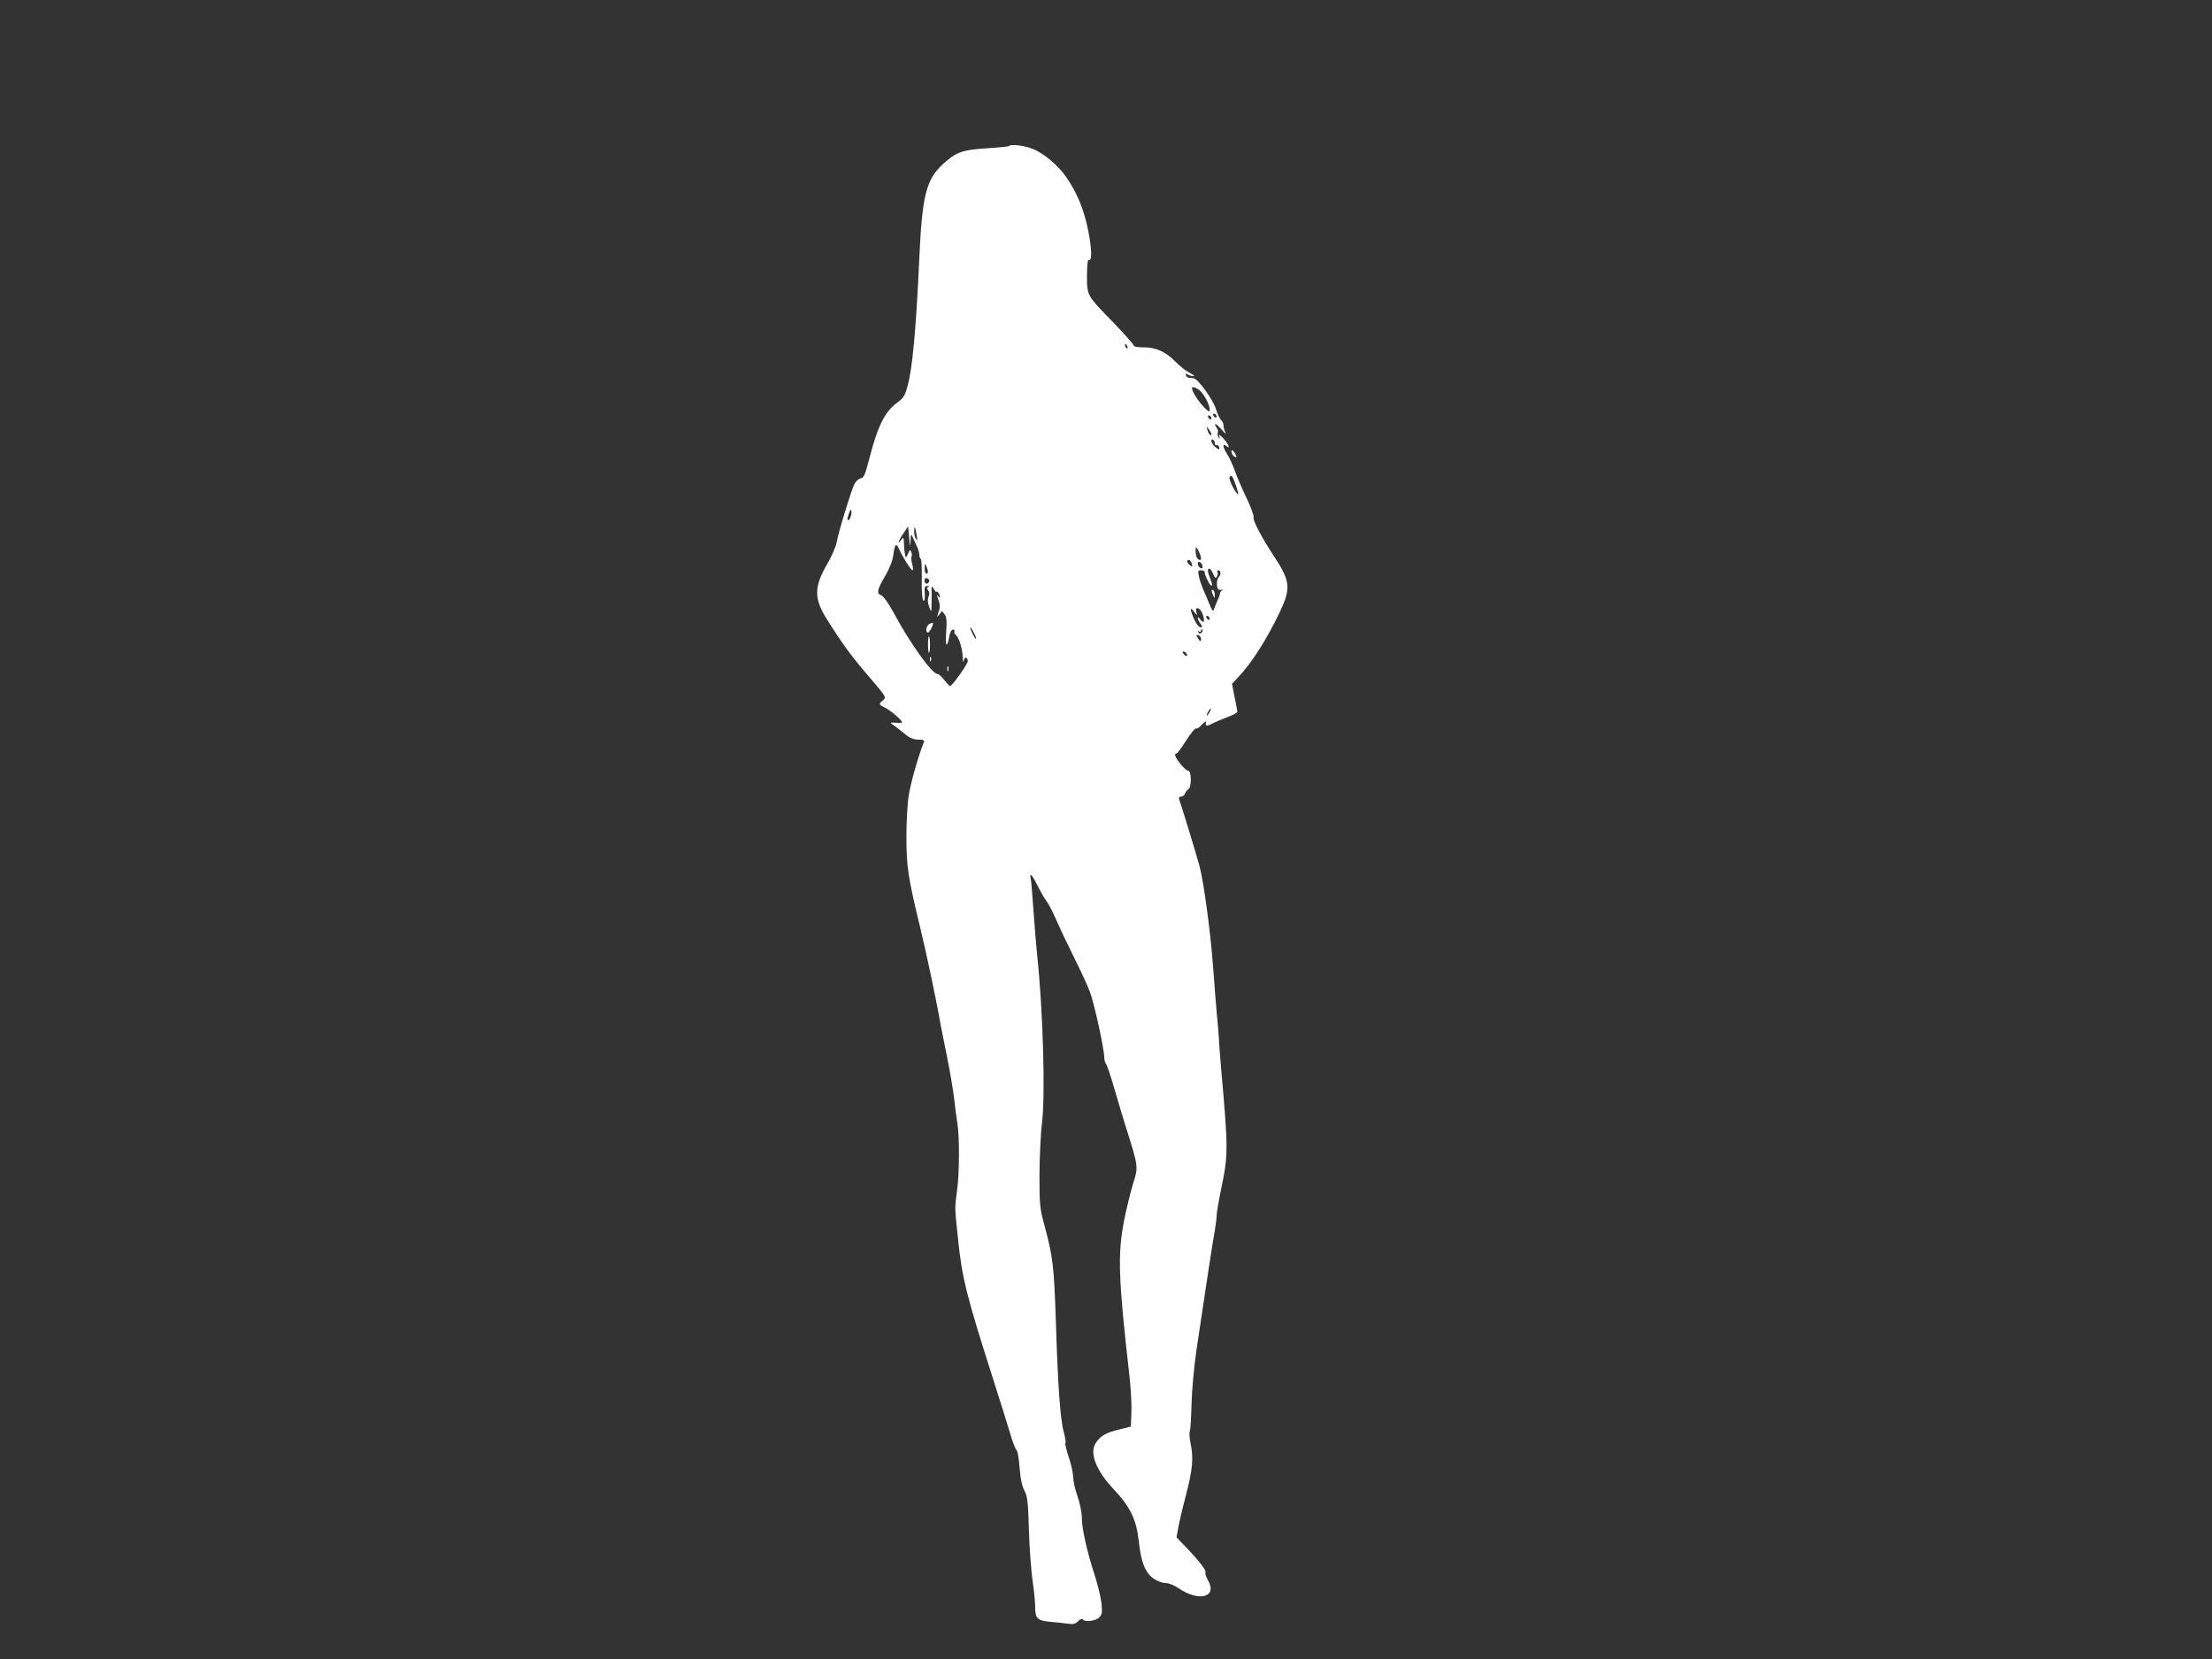 <?xml version="1.0" standalone="no"?>
<!DOCTYPE svg PUBLIC "-//W3C//DTD SVG 20010904//EN"
 "http://www.w3.org/TR/2001/REC-SVG-20010904/DTD/svg10.dtd">
<svg version="1.0" xmlns="http://www.w3.org/2000/svg"
 width="1280pt" height="960pt" viewBox="0 0 1280 960"
 preserveAspectRatio="xMidYMid meet">
<rect x="0" y="0" width="1280" height="960" fill="#333333" stroke="none"/>
<g transform="translate(0,960) scale(0.1,-0.1)"
fill="#ffffff" stroke="none">
<path d="M5838 8755 c-3 -3 -61 -9 -129 -13 -143 -10 -175 -21 -254 -93 -95
-88 -119 -181 -135 -538 -19 -416 -40 -643 -68 -743 -15 -57 -24 -72 -58 -96
-74 -54 -114 -134 -164 -327 -24 -93 -31 -110 -49 -113 -12 -2 -28 -17 -37
-33 -19 -39 -93 -280 -103 -339 -5 -25 -29 -81 -55 -125 -75 -129 -76 -198 -5
-312 87 -140 145 -220 247 -338 101 -118 102 -120 82 -137 -27 -22 -26 -25 13
-44 32 -16 97 -72 97 -84 0 -3 -17 -4 -37 -2 -28 2 -34 1 -23 -7 16 -10 34
-24 86 -66 21 -17 45 -25 69 -25 31 0 36 -3 30 -17 -30 -75 -75 -233 -86 -303
-8 -47 -14 -155 -14 -240 0 -173 9 -235 79 -524 36 -148 94 -421 120 -571 3
-16 19 -97 36 -180 17 -82 35 -190 41 -240 5 -49 14 -115 19 -145 13 -79 12
-291 -2 -390 -14 -104 -14 -92 6 -282 23 -225 50 -331 206 -818 43 -135 88
-279 100 -320 12 -41 27 -78 33 -82 5 -3 13 -49 17 -101 5 -65 14 -107 28
-133 18 -34 21 -64 26 -229 3 -104 13 -235 21 -290 8 -55 15 -123 15 -151 0
-70 12 -82 90 -89 36 -3 82 -8 102 -11 28 -4 41 -1 57 15 11 11 23 16 26 11
11 -18 74 -11 95 10 17 17 19 28 14 82 -4 35 -22 110 -41 168 -44 135 -73 267
-73 330 0 28 -11 82 -25 122 -14 39 -25 89 -25 110 0 22 -11 73 -25 114 -14
42 -23 79 -20 84 3 5 -1 33 -9 62 -20 70 -34 255 -46 638 -11 327 -17 377 -67
562 -26 96 -28 115 -28 293 1 105 7 236 14 292 21 160 7 655 -28 983 -5 52
-15 167 -21 255 -6 88 -13 171 -16 183 -8 38 10 18 41 -45 16 -32 39 -72 51
-88 13 -17 38 -66 57 -110 19 -44 65 -141 102 -215 37 -74 79 -164 92 -200 25
-65 83 -331 83 -380 0 -14 4 -30 10 -36 5 -5 28 -72 50 -149 22 -77 52 -176
66 -220 72 -228 72 -226 40 -327 -14 -46 -37 -140 -51 -209 -38 -194 -34 -336
30 -894 8 -71 14 -168 12 -215 l-3 -85 -68 -17 c-81 -20 -110 -38 -137 -81
-35 -57 5 -158 104 -263 98 -105 133 -176 147 -304 13 -122 38 -184 89 -217
19 -13 48 -23 65 -23 18 0 50 -13 75 -30 119 -81 226 -53 172 44 -12 20 -19
42 -15 47 6 11 -42 73 -118 151 l-50 52 10 55 c5 31 26 118 46 195 38 145 43
211 25 296 -6 28 -8 59 -4 68 4 9 8 80 10 157 2 80 14 213 28 310 50 336 96
641 107 696 5 30 10 68 10 83 0 15 11 82 25 149 43 207 43 229 1 707 -7 80
-13 159 -13 175 -1 17 -6 80 -12 140 -5 61 -15 180 -21 265 -14 198 -54 494
-78 585 -19 70 -108 363 -119 390 -3 10 1 15 11 15 9 0 20 8 23 18 4 9 12 21
20 25 19 11 18 107 -1 107 -8 0 -28 18 -45 39 -31 38 -39 61 -23 61 5 0 30 34
56 75 26 41 52 73 57 70 5 -4 20 6 34 22 18 19 25 23 23 11 -4 -21 5 -22 41
-3 16 8 54 24 85 36 31 11 56 25 56 30 0 5 -7 44 -16 86 l-15 76 34 36 c78 81
168 222 243 380 64 135 60 179 -28 313 -79 120 -130 218 -124 235 3 8 -16 60
-43 116 -27 56 -57 127 -67 157 -11 30 -29 70 -41 89 -27 40 -32 71 -8 51 27
-23 16 8 -15 42 -22 24 -29 28 -24 13 4 -15 3 -17 -4 -6 -6 8 -8 20 -5 28 3 7
0 20 -7 28 -7 9 -10 18 -8 21 3 3 20 -12 38 -33 18 -21 27 -28 21 -16 -6 12
-11 30 -11 41 0 11 -6 25 -14 31 -7 6 -21 36 -31 67 -17 54 -104 173 -128 175
-7 1 -18 2 -26 3 -8 0 -16 7 -19 15 -3 10 0 11 9 5 15 -9 39 -14 39 -8 0 2
-15 11 -32 20 -18 9 -52 37 -76 61 -56 57 -111 83 -184 83 -36 0 -58 4 -58 11
0 6 -49 61 -108 123 -165 169 -162 164 -162 280 0 57 4 95 9 92 21 -13 20 57
-2 170 -25 123 -63 216 -127 309 -46 68 -134 141 -195 164 -52 20 -125 28
-137 16z m686 -1161 c3 -8 2 -12 -4 -9 -6 3 -10 10 -10 16 0 14 7 11 14 -7z
m414 -250 c26 -18 62 -84 62 -114 0 -17 -5 -14 -36 17 -44 47 -80 113 -61 113
7 0 23 -7 35 -16z m102 -155 c0 -6 -4 -7 -10 -4 -5 3 -10 11 -10 16 0 6 5 7
10 4 6 -3 10 -11 10 -16z m-30 -10 c0 -6 -4 -7 -10 -4 -5 3 -10 11 -10 16 0 6
5 7 10 4 6 -3 10 -11 10 -16z m0 -92 c0 -16 -18 3 -23 25 -6 22 -5 22 8 4 8
-11 15 -24 15 -29z m20 -53 c0 -8 4 -13 9 -10 5 3 11 -1 15 -9 7 -20 -3 -19
-26 2 -19 17 -26 49 -8 38 6 -3 10 -13 10 -21z m123 -246 c9 -27 14 -48 12
-48 -13 0 -56 84 -50 98 8 21 19 6 38 -50z m-2229 -172 c-3 -14 -10 -26 -15
-26 -5 0 -6 7 -4 15 3 8 7 22 10 31 9 27 17 9 9 -20z m345 -146 c2 42 3 43 13
20 6 -14 17 -38 25 -54 7 -16 13 -37 13 -47 0 -10 3 -20 8 -23 4 -2 7 -46 6
-98 -2 -97 3 -154 14 -143 3 3 5 24 3 45 -2 33 1 40 16 39 11 0 13 -3 5 -6
-10 -4 -10 -8 -1 -19 8 -10 9 -22 2 -37 -6 -15 -5 -33 3 -57 12 -31 13 -32 14
-10 1 14 1 50 1 80 -1 53 -1 54 14 30 8 -14 15 -20 15 -15 0 13 20 -16 20 -30
0 -5 -5 -3 -11 5 -9 12 -9 11 -4 -5 16 -45 17 -56 6 -87 -10 -31 -10 -32 5
-13 l15 20 15 -20 c12 -16 14 -38 9 -105 -6 -84 5 -95 19 -19 4 21 12 36 21
36 8 0 11 -5 8 -10 -3 -6 0 -15 8 -21 18 -14 39 -81 40 -132 1 -24 3 -30 6
-16 5 24 23 21 23 -5 0 -16 -90 -142 -102 -143 -4 0 -19 16 -34 35 -14 19 -32
35 -39 35 -32 0 -160 179 -258 362 -28 51 -56 89 -67 93 -29 9 -25 32 21 110
26 45 44 89 48 122 9 66 17 74 33 37 21 -47 69 -124 78 -124 5 0 4 16 -1 35
-6 19 -8 39 -4 44 3 5 2 17 -2 27 -6 16 -9 14 -19 -11 -7 -17 -14 -23 -15 -15
-1 8 -3 20 -4 25 -2 6 -3 28 -4 50 -2 37 -3 39 -16 21 -26 -35 -16 -3 13 38
l27 40 6 -65 c5 -57 6 -59 8 -19z m35 35 c5 -29 4 -36 -3 -25 -6 8 -11 28 -11
44 0 39 6 31 14 -19z m1644 -144 c-13 -5 -26 10 -28 34 -5 45 1 48 19 10 10
-22 14 -42 9 -44z m-54 -17 c9 -24 7 -28 -9 -14 -17 14 -20 30 -6 30 5 0 12
-7 15 -16z m64 -18 c3 -12 -1 -17 -10 -14 -7 3 -15 13 -16 22 -3 12 1 17 10
14 7 -3 15 -13 16 -22z m-1589 -33 c1 -7 -3 -13 -9 -13 -5 0 -10 15 -9 33 0
27 2 29 9 12 5 -11 9 -26 9 -32z m1651 -14 c11 -25 15 -28 22 -15 5 9 6 21 3
26 -3 6 -2 10 4 10 16 0 18 -24 4 -39 -8 -7 -13 -28 -11 -45 2 -24 7 -31 23
-29 11 1 14 0 8 -3 -7 -3 -13 -10 -13 -16 0 -5 -6 -24 -14 -41 -8 -18 -17 -41
-21 -52 -5 -16 -10 -11 -27 30 -11 28 -28 68 -38 90 -9 22 -20 55 -23 73 -6
27 -4 32 13 32 11 0 21 -4 21 -10 2 -17 5 -24 19 -52 20 -41 33 -34 15 8 -8
20 -15 43 -15 50 0 25 17 15 30 -17z m-1643 -42 c-6 -20 -27 -19 -27 2 0 14 5
19 15 14 9 -3 14 -10 12 -16z m1546 -179 c-10 38 24 26 37 -14 14 -41 6 -56
-15 -28 -19 26 -19 4 1 -24 13 -19 13 -22 0 -22 -8 0 -24 21 -36 46 -25 58
-25 77 0 44 19 -24 19 -24 13 -2z m77 -39 c0 -6 -4 -7 -10 -4 -5 3 -10 11 -10
16 0 6 5 7 10 4 6 -3 10 -11 10 -16z m-1365 -80 c9 -17 15 -33 13 -35 -3 -2
-12 12 -21 31 -21 43 -13 47 8 4z m1318 0 c-8 -8 -13 -7 -18 2 -5 8 -4 10 3 5
7 -4 12 -2 12 5 0 7 3 9 7 6 4 -4 2 -12 -4 -18z m-3 -35 c0 -20 -7 -17 -20 6
-9 16 -8 18 5 14 8 -4 15 -12 15 -20z m-85 -85 c11 -17 -1 -21 -15 -4 -8 9 -8
15 -2 15 6 0 14 -5 17 -11z m135 -339 c-6 -11 -13 -20 -16 -20 -2 0 0 9 6 20
6 11 13 20 16 20 2 0 0 -9 -6 -20z"/>
<path d="M5377 5989 c-18 -11 -24 -49 -7 -49 10 0 34 49 28 56 -2 1 -11 -2
-21 -7z"/>
<path d="M5370 5870 c0 -29 3 -51 6 -47 8 7 7 87 0 95 -3 3 -6 -19 -6 -48z"/>
<path d="M5381 5784 c0 -11 3 -14 6 -6 3 7 2 16 -1 19 -3 4 -6 -2 -5 -13z"/>
<path d="M5482 5730 c0 -14 2 -19 5 -12 2 6 2 18 0 25 -3 6 -5 1 -5 -13z"/>
<path d="M7011 6183 c0 -4 4 -17 9 -28 8 -19 9 -19 9 2 1 12 -3 25 -9 28 -5 3
-10 3 -9 -2z"/>
<path d="M7127 6981 c3 -11 11 -22 19 -25 11 -4 12 -2 4 14 -14 27 -29 34 -23
11z"/>
</g>
</svg>
